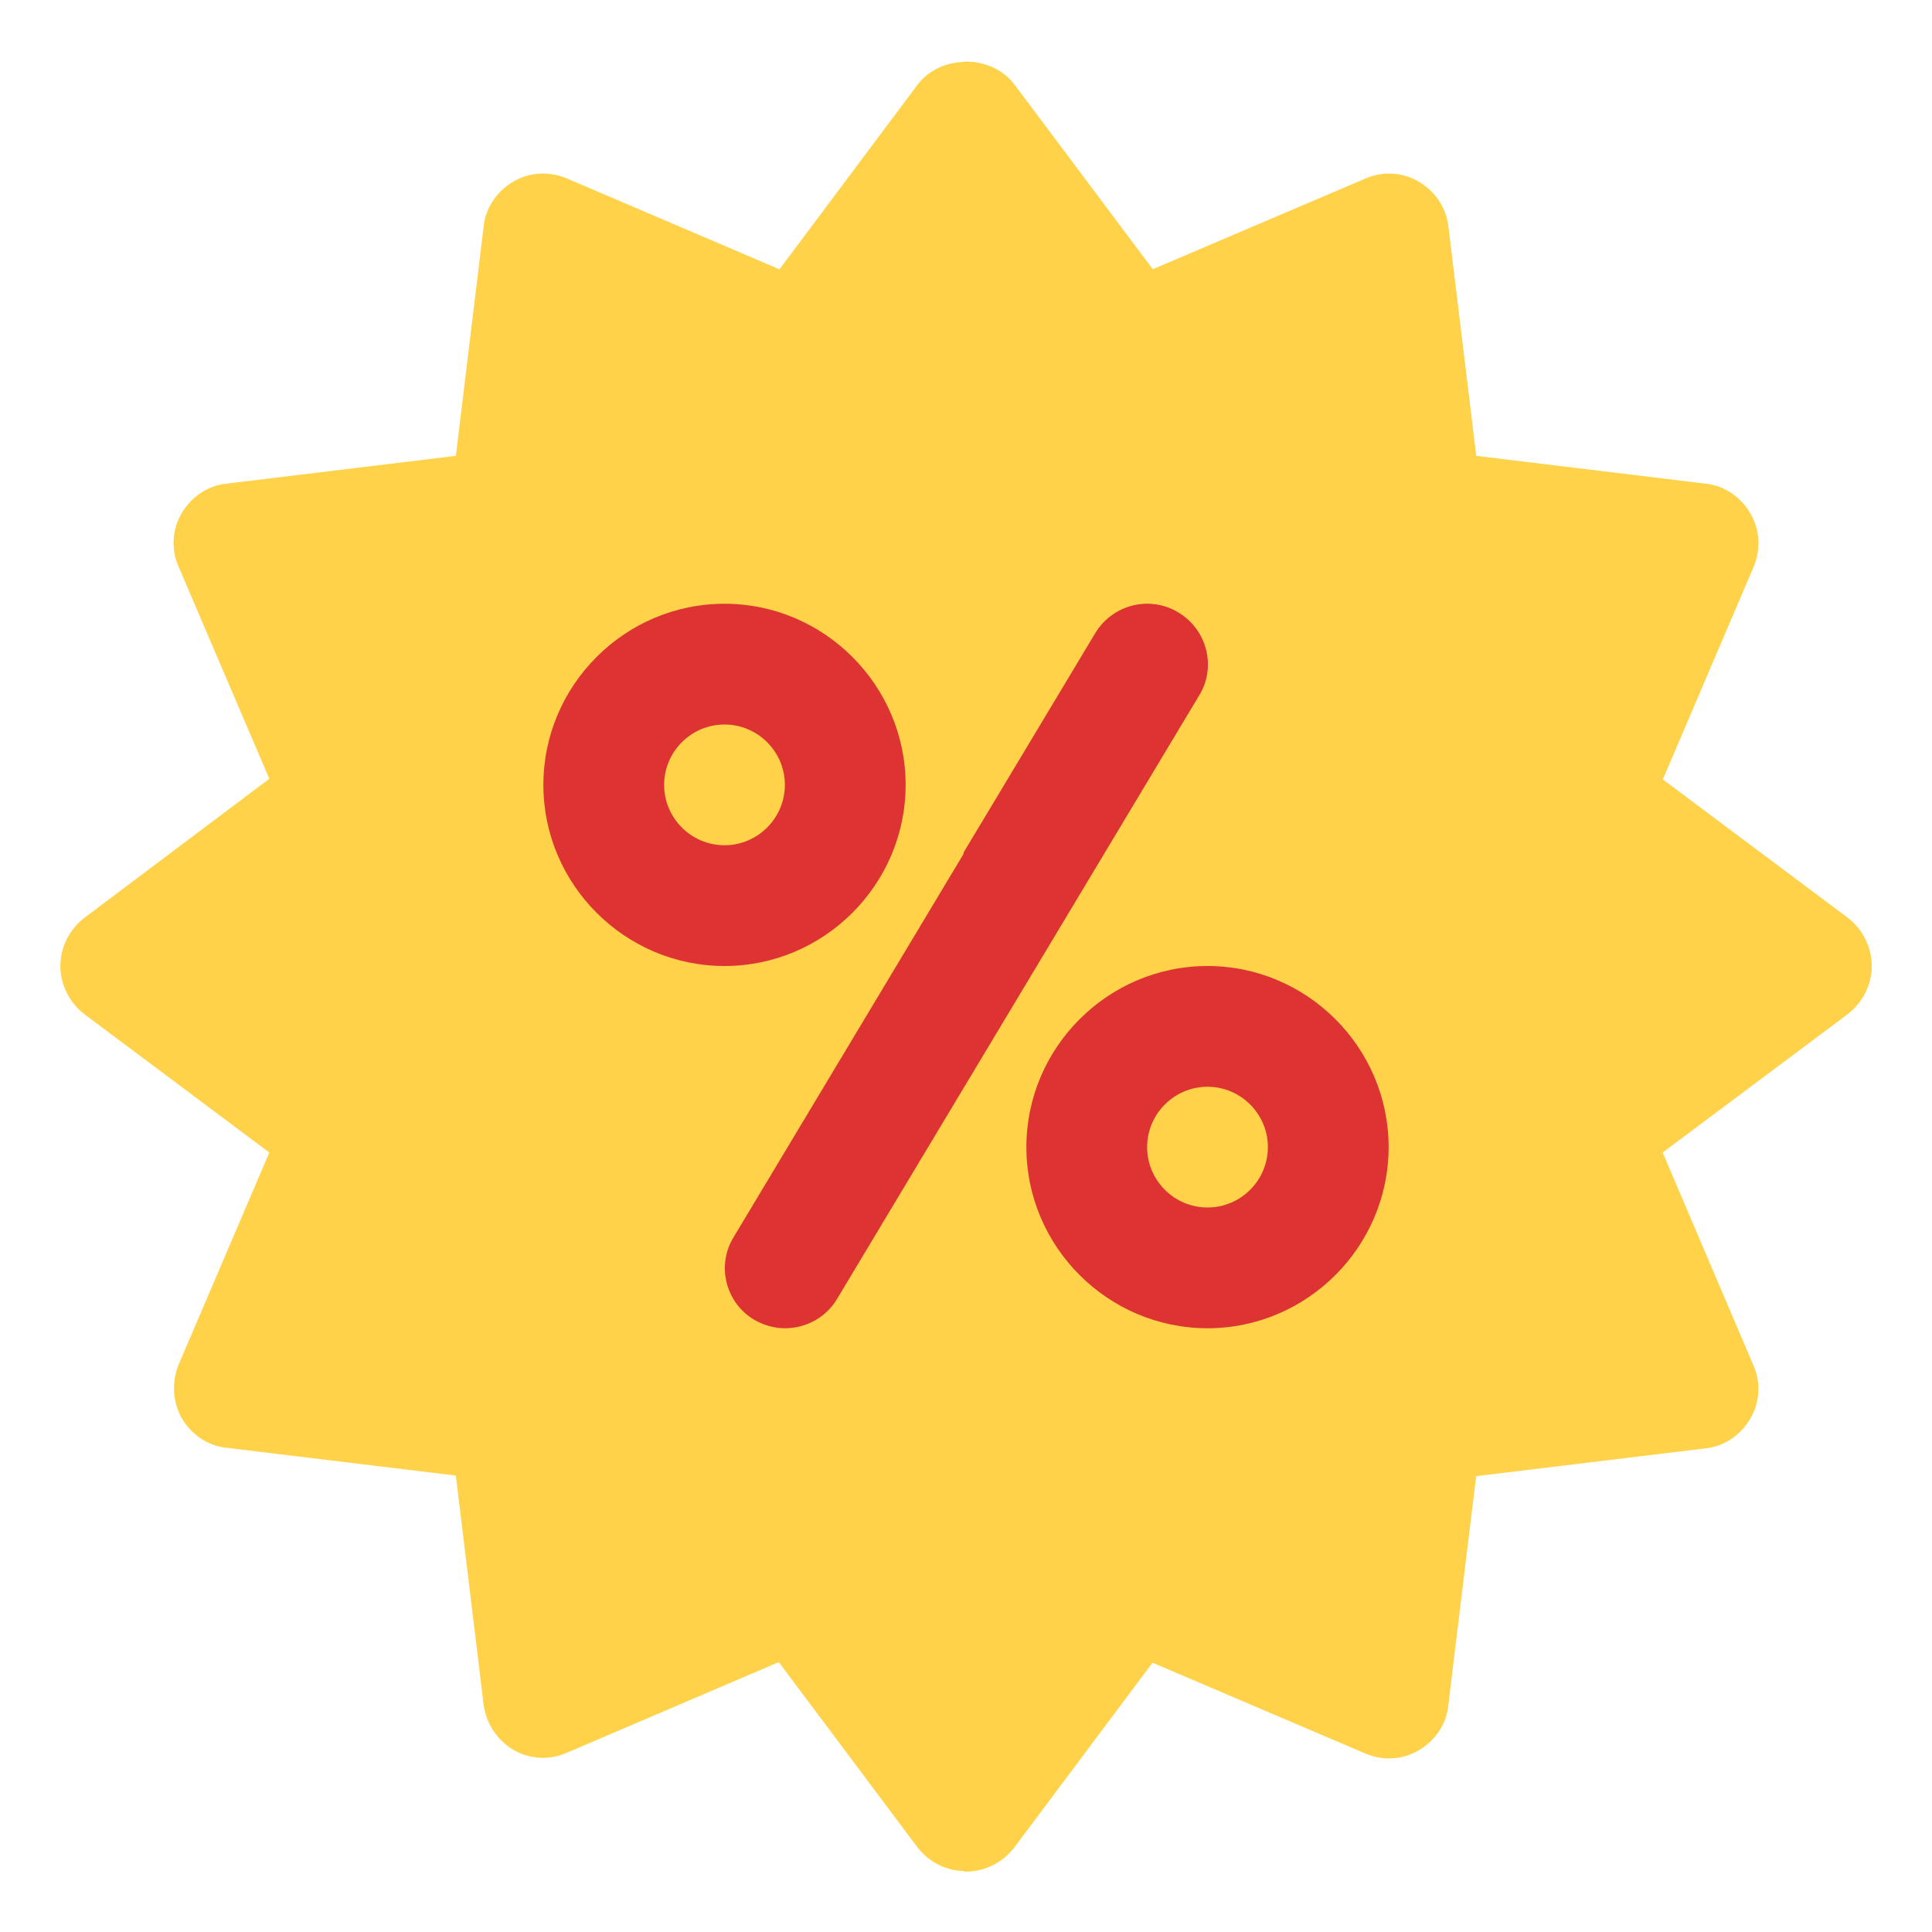 <svg width="20" height="20" viewBox="0 0 20 20" fill="none" xmlns="http://www.w3.org/2000/svg">
<g clip-path="url(#clip0_149_19)">
<path d="M19.375 10C19.375 9.806 19.281 9.619 19.125 9.5L17.212 8.069L18.15 5.875C18.225 5.694 18.212 5.487 18.119 5.319C18.025 5.15 17.85 5.031 17.65 5.013L15.281 4.725L14.994 2.356C14.969 2.163 14.856 1.988 14.688 1.887C14.519 1.788 14.312 1.775 14.131 1.856L11.938 2.794L10.5 0.875C10.262 0.562 9.738 0.562 9.5 0.875L8.069 2.788L5.875 1.85C5.688 1.769 5.481 1.781 5.312 1.881C5.144 1.981 5.025 2.15 5.006 2.35L4.719 4.719L2.35 5.006C2.15 5.025 1.981 5.144 1.881 5.312C1.781 5.481 1.769 5.688 1.85 5.869L2.788 8.062L0.875 9.5C0.719 9.619 0.625 9.806 0.625 10C0.625 10.194 0.719 10.381 0.875 10.5L2.788 11.931L1.85 14.125C1.775 14.306 1.788 14.512 1.881 14.681C1.981 14.85 2.15 14.969 2.35 14.988L4.719 15.275L5.006 17.644C5.031 17.837 5.144 18.012 5.312 18.113C5.481 18.212 5.688 18.225 5.869 18.144L8.062 17.206L9.494 19.119C9.613 19.275 9.794 19.369 9.994 19.369C10.194 19.369 10.375 19.275 10.494 19.119L11.925 17.206L14.119 18.144C14.3 18.219 14.506 18.206 14.675 18.113C14.844 18.012 14.963 17.844 14.981 17.644L15.269 15.275L17.637 14.988C17.831 14.963 18.006 14.85 18.106 14.681C18.206 14.512 18.219 14.306 18.137 14.125L17.2 11.931L19.113 10.5C19.281 10.381 19.375 10.194 19.375 10Z" fill="#FFD249"/>
<path d="M19.125 10.5L17.212 11.931L18.15 14.131C18.231 14.312 18.218 14.519 18.118 14.688C18.018 14.856 17.85 14.975 17.65 14.994L15.281 15.281L14.993 17.65C14.975 17.85 14.856 18.019 14.687 18.119C14.518 18.219 14.312 18.231 14.131 18.15L11.931 17.212L10.5 19.125C10.381 19.281 10.193 19.375 10 19.375C9.993 19.375 9.981 19.375 9.975 19.369V0.638C10.175 0.631 10.375 0.713 10.5 0.875L11.931 2.788L14.131 1.85C14.312 1.769 14.518 1.781 14.687 1.881C14.856 1.981 14.975 2.15 14.993 2.35L15.281 4.719L17.65 5.006C17.85 5.025 18.018 5.144 18.118 5.313C18.218 5.481 18.231 5.688 18.15 5.869L17.212 8.069L19.125 9.5C19.281 9.619 19.375 9.806 19.375 10C19.375 10.194 19.281 10.381 19.125 10.5Z" fill="#FFD249"/>
<path d="M7.5 10C6.469 10 5.625 9.156 5.625 8.125C5.625 7.094 6.469 6.25 7.5 6.25C8.531 6.25 9.375 7.094 9.375 8.125C9.375 9.156 8.531 10 7.5 10ZM7.5 7.5C7.156 7.5 6.875 7.781 6.875 8.125C6.875 8.469 7.156 8.75 7.5 8.75C7.844 8.75 8.125 8.469 8.125 8.125C8.125 7.781 7.844 7.5 7.5 7.5Z" fill="#DD3333"/>
<path d="M12.5 13.75C11.469 13.75 10.625 12.906 10.625 11.875C10.625 10.844 11.469 10 12.5 10C13.531 10 14.375 10.844 14.375 11.875C14.375 12.906 13.531 13.75 12.5 13.75ZM12.5 11.25C12.156 11.25 11.875 11.531 11.875 11.875C11.875 12.219 12.156 12.5 12.5 12.5C12.844 12.5 13.125 12.219 13.125 11.875C13.125 11.531 12.844 11.25 12.5 11.25Z" fill="#DD3333"/>
<path d="M8.126 13.75C8.013 13.75 7.907 13.719 7.807 13.662C7.513 13.488 7.413 13.1 7.595 12.806L11.345 6.556C11.52 6.263 11.907 6.163 12.201 6.344C12.495 6.519 12.595 6.906 12.413 7.2L8.663 13.45C8.545 13.644 8.338 13.75 8.126 13.75Z" fill="#DD3333"/>
<path d="M12.412 7.194L9.975 11.256V8.825L11.337 6.556C11.518 6.256 11.9 6.163 12.193 6.338C12.493 6.519 12.587 6.9 12.412 7.194Z" fill="#DD3333"/>
</g>
<defs>
<clipPath id="clip0_149_19">
<rect width="20" height="20" fill="white"/>
</clipPath>
</defs>
</svg>
